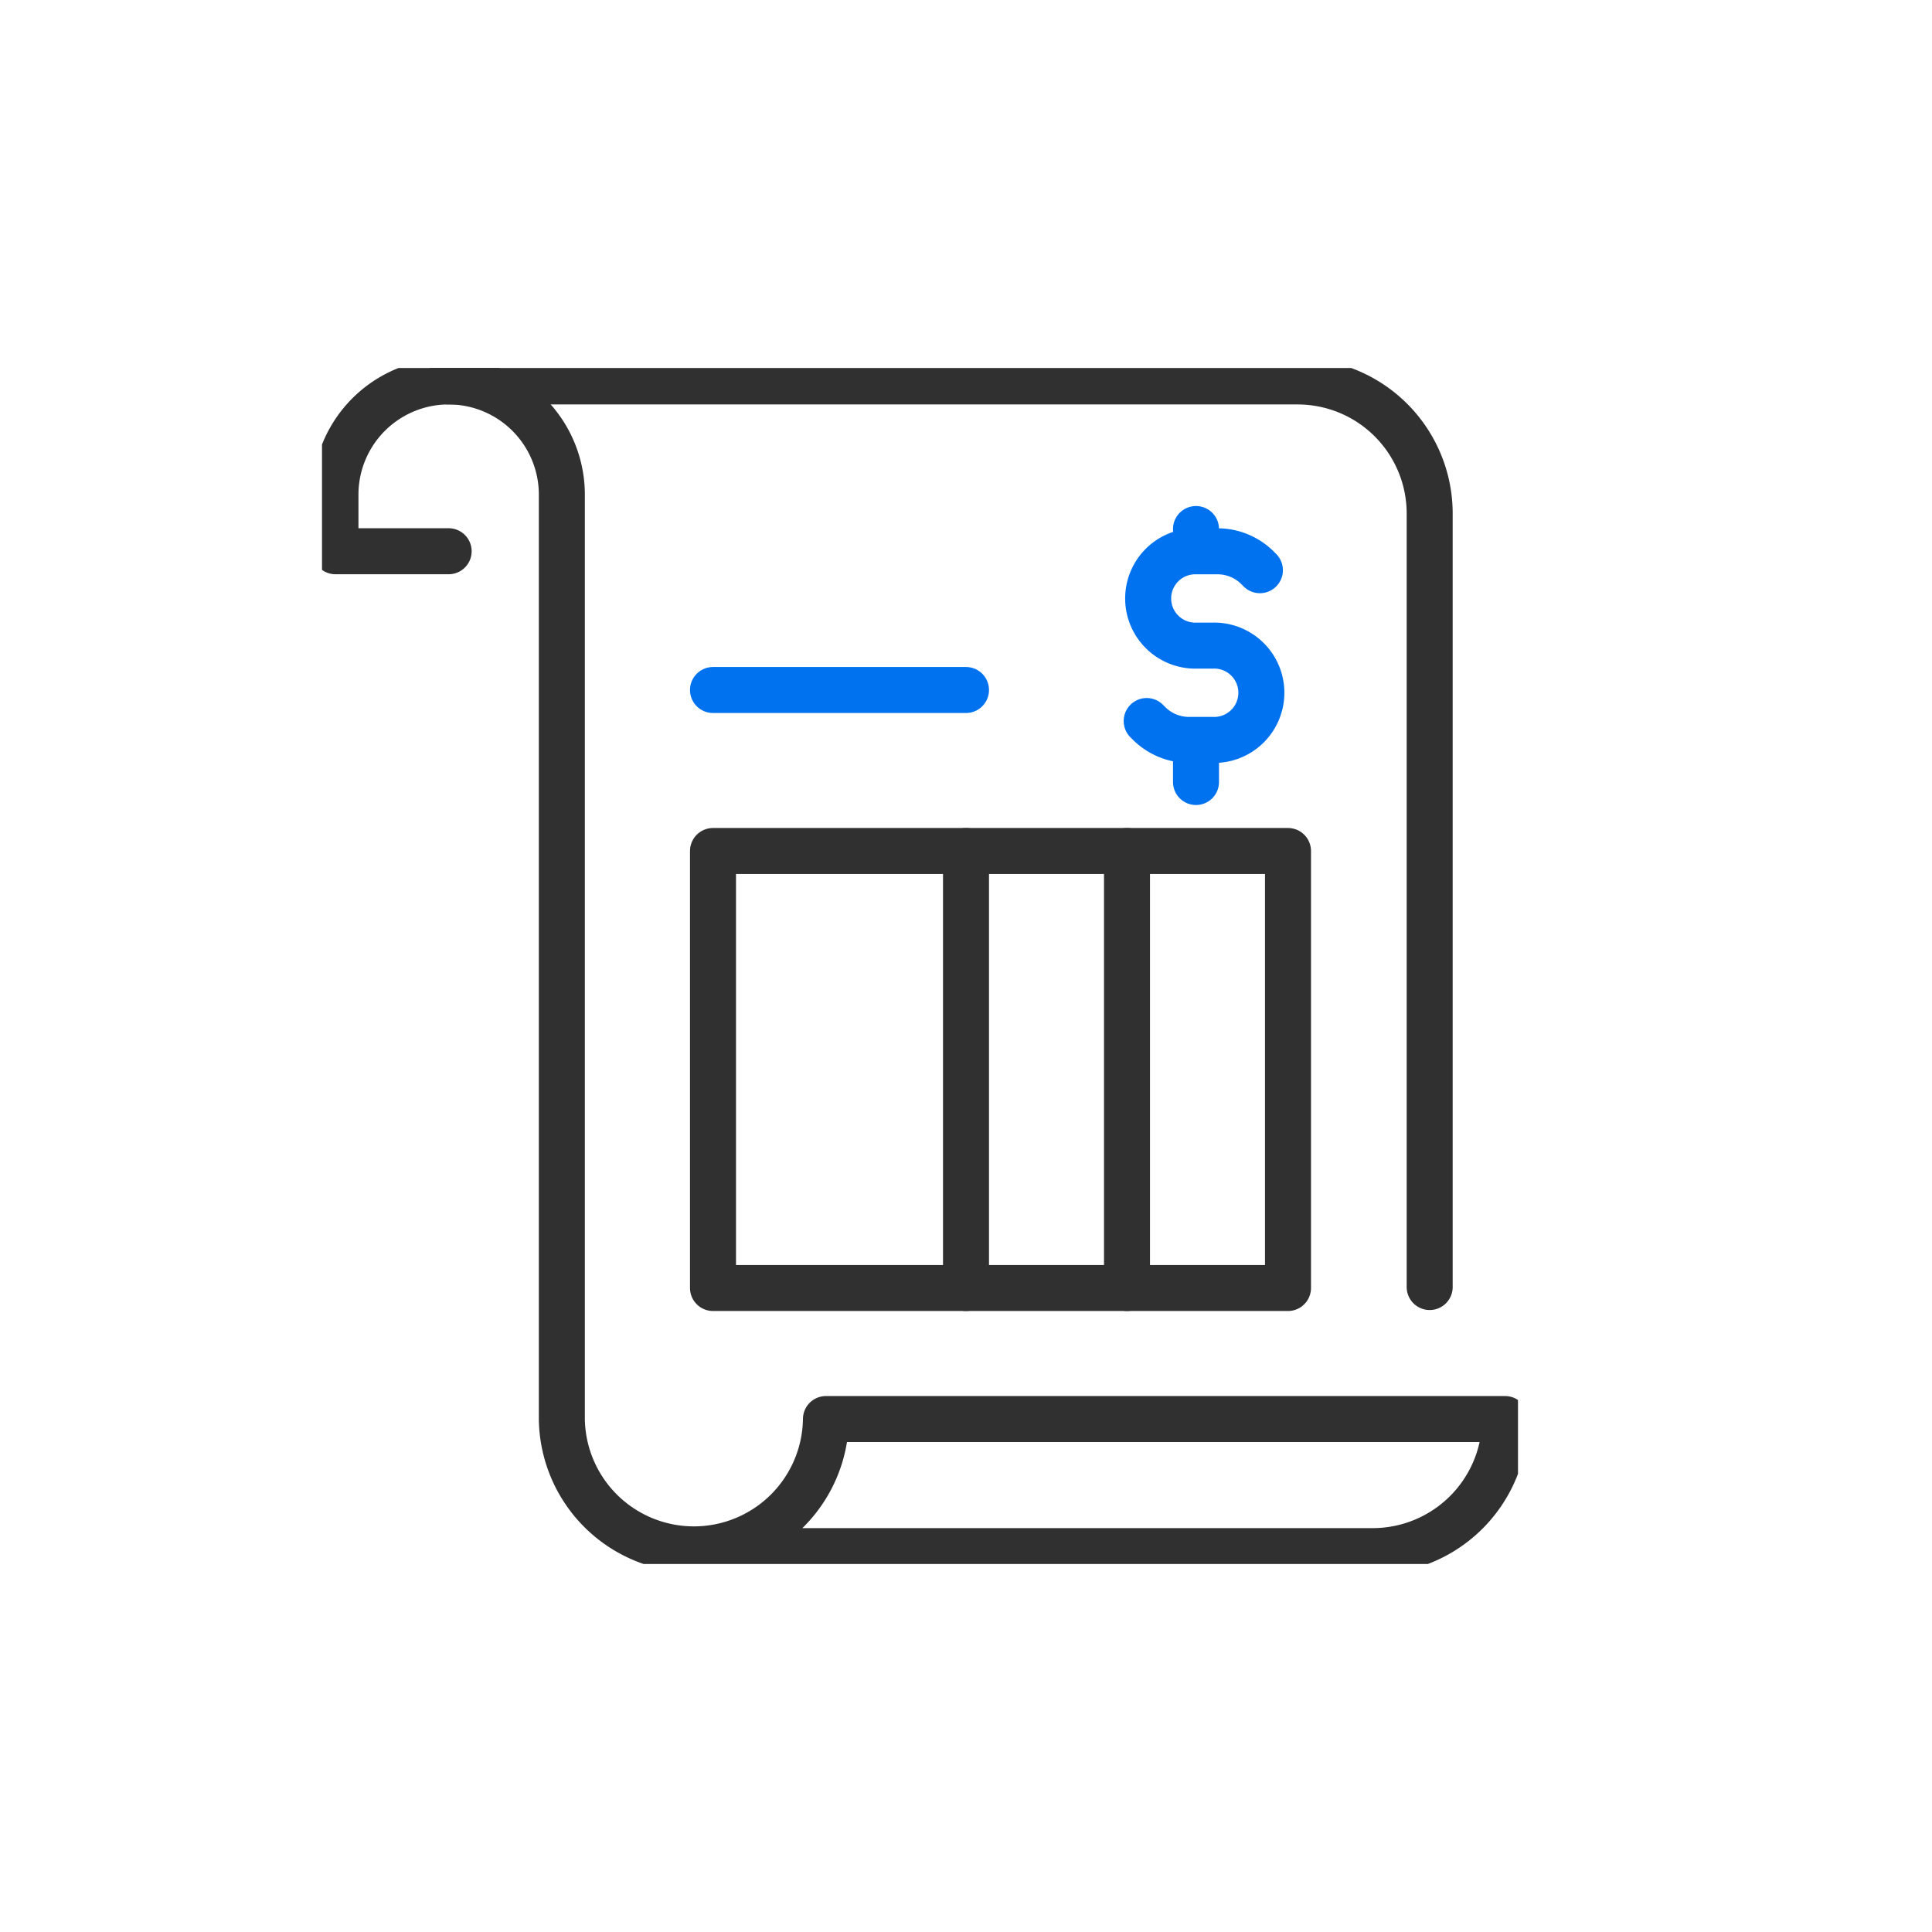 <svg xmlns="http://www.w3.org/2000/svg" xmlns:xlink="http://www.w3.org/1999/xlink" width="84" height="84" viewBox="0 0 84 84">
  <defs>
    <clipPath id="clip-path">
      <rect id="Rectangle_28984" data-name="Rectangle 28984" width="52" height="52" fill="none" stroke="#707070" stroke-width="2"/>
    </clipPath>
  </defs>
  <g id="request-for-quotes" transform="translate(-8808 -10088)">
    <rect id="Rectangle_28985" data-name="Rectangle 28985" width="84" height="84" transform="translate(8808 10088)" fill="none"/>
    <g id="Group_35505" data-name="Group 35505" transform="translate(8821.781 10103.781)">
      <g id="Group_35504" data-name="Group 35504" transform="translate(0.219 0.219)" clip-path="url(#clip-path)">
        <path id="Path_30359" data-name="Path 30359" d="M28,4H64.911a5.742,5.742,0,0,1,5.742,5.742v33.63" transform="translate(-22.493 -3.415)" fill="none" stroke="#303030" stroke-linecap="round" stroke-linejoin="round" stroke-width="2"/>
        <path id="Path_30360" data-name="Path 30360" d="M19.585,54.855H49.113a5.759,5.759,0,0,0,5.742-5.742H25.326a5.742,5.742,0,0,1-11.483,0V8.921A4.921,4.921,0,0,0,4,8.921v2.461H8.921" transform="translate(-3.415 -3.415)" fill="none" stroke="#303030" stroke-linecap="round" stroke-linejoin="round" stroke-width="2"/>
        <g id="Group_35506" data-name="Group 35506" transform="translate(35.856 6.533)">
          <path id="Path_30361" data-name="Path 30361" d="M176,47.382l.1.1a2.461,2.461,0,0,0,1.74.721h1.031a2.051,2.051,0,1,0,0-4.1h-.82a2.051,2.051,0,0,1,0-4.1h1.031a2.461,2.461,0,0,1,1.74.721l.1.1" transform="translate(-176 -38.566)" fill="none" stroke="#0072ef" stroke-linecap="round" stroke-linejoin="round" stroke-width="2"/>
          <line id="Line_1475" data-name="Line 1475" transform="translate(2.144 0.468)" fill="none" stroke="#0072ef" stroke-linecap="round" stroke-linejoin="round" stroke-width="2"/>
          <line id="Line_1476" data-name="Line 1476" y2="1" transform="translate(2.144 10.468)" fill="none" stroke="#0072ef" stroke-linecap="round" stroke-linejoin="round" stroke-width="2"/>
        </g>
        <line id="Line_1477" data-name="Line 1477" y2="19" transform="translate(28 21)" fill="none" stroke="#303030" stroke-linecap="round" stroke-linejoin="round" stroke-width="2"/>
        <line id="Line_1478" data-name="Line 1478" y2="19" transform="translate(35 21)" fill="none" stroke="#303030" stroke-linecap="round" stroke-linejoin="round" stroke-width="2"/>
        <rect id="Rectangle_28983" data-name="Rectangle 28983" width="25" height="19" transform="translate(17 21)" fill="none" stroke="#303030" stroke-linecap="round" stroke-linejoin="round" stroke-width="2"/>
        <line id="Line_1479" data-name="Line 1479" x2="11" transform="translate(17 14)" fill="none" stroke="#0072ef" stroke-linecap="round" stroke-linejoin="round" stroke-width="2"/>
      </g>
    </g>
  </g>
</svg>
